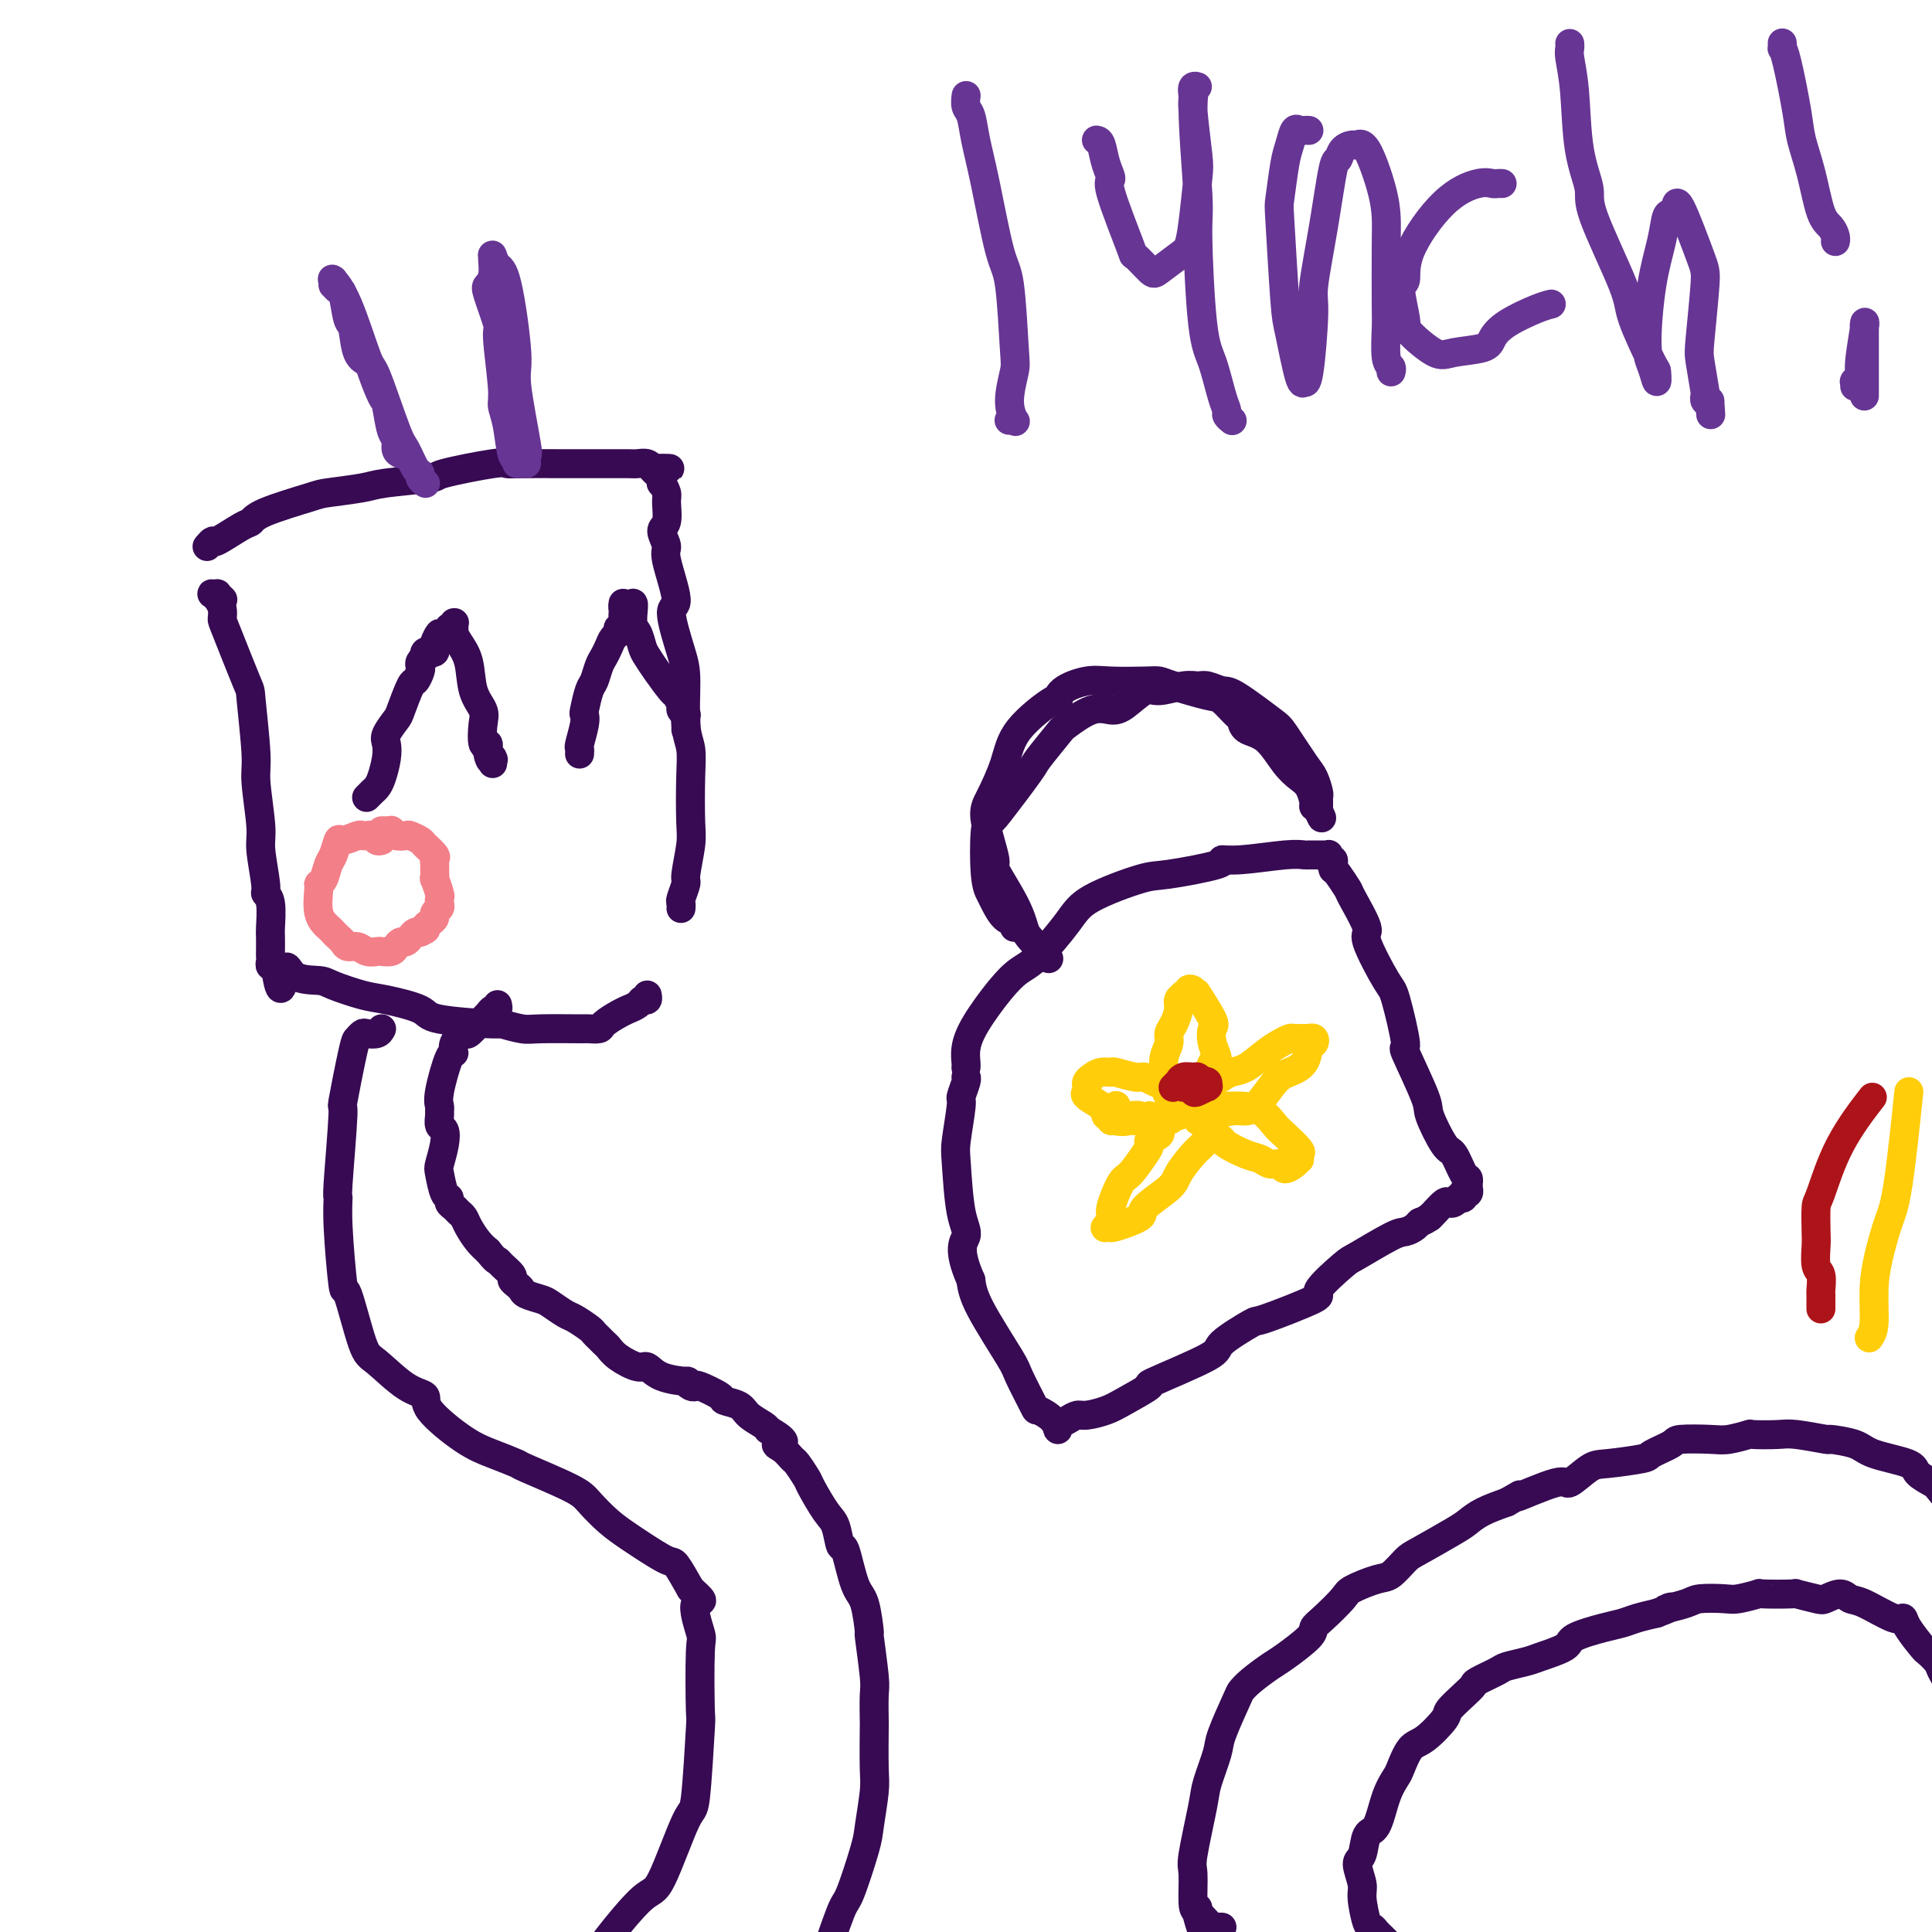 <svg viewBox='0 0 400 400' version='1.1' xmlns='http://www.w3.org/2000/svg' xmlns:xlink='http://www.w3.org/1999/xlink'><g fill='none' stroke='#370A53' stroke-width='6' stroke-linecap='round' stroke-linejoin='round'><path d='M405,194c-0.120,1.803 -0.239,3.606 0,7c0.239,3.394 0.838,8.379 1,12c0.162,3.621 -0.111,5.876 0,9c0.111,3.124 0.607,7.115 1,10c0.393,2.885 0.683,4.663 1,10c0.317,5.337 0.662,14.232 1,19c0.338,4.768 0.669,5.407 1,8c0.331,2.593 0.663,7.140 1,9c0.337,1.860 0.679,1.034 1,1c0.321,-0.034 0.622,0.723 1,1c0.378,0.277 0.832,0.075 1,0c0.168,-0.075 0.048,-0.021 0,0c-0.048,0.021 -0.024,0.011 0,0'/><path d='M43,113c-0.120,0.136 -0.239,0.272 0,0c0.239,-0.272 0.837,-0.953 1,-1c0.163,-0.047 -0.111,0.541 1,0c1.111,-0.541 3.605,-2.211 5,-3c1.395,-0.789 1.690,-0.698 2,-1c0.310,-0.302 0.635,-0.998 3,-2c2.365,-1.002 6.768,-2.310 9,-3c2.232,-0.690 2.291,-0.761 4,-1c1.709,-0.239 5.067,-0.646 7,-1c1.933,-0.354 2.440,-0.655 5,-1c2.560,-0.345 7.173,-0.733 9,-1c1.827,-0.267 0.868,-0.411 3,-1c2.132,-0.589 7.355,-1.622 10,-2c2.645,-0.378 2.712,-0.101 3,0c0.288,0.101 0.795,0.027 3,0c2.205,-0.027 6.107,-0.007 8,0c1.893,0.007 1.777,0.002 3,0c1.223,-0.002 3.784,-0.002 5,0c1.216,0.002 1.086,0.004 2,0c0.914,-0.004 2.872,-0.015 4,0c1.128,0.015 1.426,0.057 2,0c0.574,-0.057 1.425,-0.211 2,0c0.575,0.211 0.876,0.789 1,1c0.124,0.211 0.072,0.057 0,0c-0.072,-0.057 -0.163,-0.016 0,0c0.163,0.016 0.582,0.008 1,0'/><path d='M136,97c5.256,0.096 1.394,-0.162 0,0c-1.394,0.162 -0.322,0.746 0,1c0.322,0.254 -0.106,0.180 0,0c0.106,-0.180 0.746,-0.465 1,0c0.254,0.465 0.122,1.679 0,2c-0.122,0.321 -0.234,-0.253 0,0c0.234,0.253 0.813,1.332 1,2c0.187,0.668 -0.019,0.925 0,2c0.019,1.075 0.263,2.968 0,4c-0.263,1.032 -1.032,1.201 -1,2c0.032,0.799 0.866,2.226 1,3c0.134,0.774 -0.433,0.894 0,3c0.433,2.106 1.866,6.198 2,8c0.134,1.802 -1.032,1.313 -1,3c0.032,1.687 1.263,5.549 2,8c0.737,2.451 0.982,3.493 1,6c0.018,2.507 -0.190,6.481 0,9c0.190,2.519 0.779,3.582 1,5c0.221,1.418 0.074,3.190 0,6c-0.074,2.810 -0.076,6.658 0,9c0.076,2.342 0.231,3.176 0,5c-0.231,1.824 -0.846,4.636 -1,6c-0.154,1.364 0.155,1.280 0,2c-0.155,0.720 -0.774,2.246 -1,3c-0.226,0.754 -0.061,0.738 0,1c0.061,0.262 0.016,0.801 0,1c-0.016,0.199 -0.005,0.057 0,0c0.005,-0.057 0.002,-0.028 0,0'/><path d='M46,124c0.121,0.113 0.242,0.226 0,0c-0.242,-0.226 -0.847,-0.790 -1,-1c-0.153,-0.210 0.145,-0.065 0,0c-0.145,0.065 -0.732,0.049 -1,0c-0.268,-0.049 -0.215,-0.131 0,0c0.215,0.131 0.594,0.474 1,1c0.406,0.526 0.840,1.235 1,2c0.160,0.765 0.047,1.588 0,2c-0.047,0.412 -0.028,0.415 1,3c1.028,2.585 3.064,7.753 4,10c0.936,2.247 0.772,1.574 1,4c0.228,2.426 0.850,7.953 1,11c0.150,3.047 -0.171,3.614 0,6c0.171,2.386 0.834,6.590 1,9c0.166,2.410 -0.166,3.028 0,5c0.166,1.972 0.829,5.300 1,7c0.171,1.700 -0.150,1.772 0,2c0.150,0.228 0.772,0.610 1,2c0.228,1.390 0.061,3.787 0,5c-0.061,1.213 -0.017,1.243 0,2c0.017,0.757 0.008,2.241 0,3c-0.008,0.759 -0.016,0.792 0,1c0.016,0.208 0.056,0.592 0,1c-0.056,0.408 -0.207,0.841 0,1c0.207,0.159 0.774,0.046 1,0c0.226,-0.046 0.113,-0.023 0,0'/><path d='M57,200c1.179,8.688 1.628,2.909 2,1c0.372,-1.909 0.668,0.051 2,1c1.332,0.949 3.699,0.887 5,1c1.301,0.113 1.536,0.401 3,1c1.464,0.599 4.156,1.509 6,2c1.844,0.491 2.841,0.561 5,1c2.159,0.439 5.481,1.246 7,2c1.519,0.754 1.234,1.456 4,2c2.766,0.544 8.584,0.930 11,1c2.416,0.070 1.430,-0.178 2,0c0.570,0.178 2.696,0.780 4,1c1.304,0.220 1.787,0.057 4,0c2.213,-0.057 6.157,-0.008 8,0c1.843,0.008 1.584,-0.026 2,0c0.416,0.026 1.507,0.113 2,0c0.493,-0.113 0.388,-0.425 1,-1c0.612,-0.575 1.943,-1.412 3,-2c1.057,-0.588 1.842,-0.927 2,-1c0.158,-0.073 -0.312,0.120 0,0c0.312,-0.120 1.404,-0.554 2,-1c0.596,-0.446 0.696,-0.903 1,-1c0.304,-0.097 0.813,0.166 1,0c0.187,-0.166 0.054,-0.762 0,-1c-0.054,-0.238 -0.027,-0.119 0,0'/><path d='M79,213c-0.219,0.415 -0.439,0.830 -1,1c-0.561,0.170 -1.465,0.094 -2,0c-0.535,-0.094 -0.703,-0.207 -1,0c-0.297,0.207 -0.725,0.733 -1,1c-0.275,0.267 -0.399,0.275 -1,3c-0.601,2.725 -1.679,8.166 -2,10c-0.321,1.834 0.113,0.060 0,3c-0.113,2.940 -0.775,10.592 -1,14c-0.225,3.408 -0.012,2.570 0,3c0.012,0.430 -0.176,2.129 0,6c0.176,3.871 0.717,9.916 1,12c0.283,2.084 0.308,0.207 1,2c0.692,1.793 2.050,7.257 3,10c0.950,2.743 1.492,2.765 3,4c1.508,1.235 3.983,3.681 6,5c2.017,1.319 3.575,1.510 4,2c0.425,0.490 -0.283,1.280 1,3c1.283,1.720 4.557,4.369 7,6c2.443,1.631 4.057,2.245 6,3c1.943,0.755 4.217,1.651 5,2c0.783,0.349 0.076,0.153 2,1c1.924,0.847 6.480,2.739 9,4c2.520,1.261 3.004,1.890 4,3c0.996,1.110 2.503,2.700 4,4c1.497,1.300 2.984,2.310 4,3c1.016,0.690 1.561,1.061 3,2c1.439,0.939 3.772,2.445 5,3c1.228,0.555 1.351,0.159 2,1c0.649,0.841 1.825,2.921 3,5'/><path d='M143,329c4.034,3.577 1.617,2.020 1,3c-0.617,0.980 0.564,4.495 1,6c0.436,1.505 0.128,0.998 0,4c-0.128,3.002 -0.075,9.513 0,12c0.075,2.487 0.173,0.950 0,4c-0.173,3.050 -0.617,10.686 -1,14c-0.383,3.314 -0.706,2.304 -2,5c-1.294,2.696 -3.559,9.098 -5,12c-1.441,2.902 -2.058,2.306 -4,4c-1.942,1.694 -5.208,5.679 -7,8c-1.792,2.321 -2.110,2.979 -3,4c-0.890,1.021 -2.351,2.407 -5,4c-2.649,1.593 -6.486,3.394 -10,6c-3.514,2.606 -6.707,6.019 -9,8c-2.293,1.981 -3.687,2.531 -5,3c-1.313,0.469 -2.546,0.857 -3,1c-0.454,0.143 -0.130,0.041 0,0c0.130,-0.041 0.065,-0.020 0,0'/><path d='M103,208c0.100,0.436 0.201,0.871 0,1c-0.201,0.129 -0.702,-0.049 -1,0c-0.298,0.049 -0.393,0.323 -1,1c-0.607,0.677 -1.725,1.756 -2,2c-0.275,0.244 0.295,-0.347 0,0c-0.295,0.347 -1.454,1.631 -2,2c-0.546,0.369 -0.480,-0.179 -1,0c-0.520,0.179 -1.628,1.084 -2,2c-0.372,0.916 -0.009,1.842 0,2c0.009,0.158 -0.337,-0.453 -1,1c-0.663,1.453 -1.643,4.971 -2,7c-0.357,2.029 -0.092,2.570 0,3c0.092,0.430 0.012,0.750 0,1c-0.012,0.250 0.046,0.431 0,1c-0.046,0.569 -0.195,1.525 0,2c0.195,0.475 0.734,0.467 1,1c0.266,0.533 0.257,1.606 0,3c-0.257,1.394 -0.763,3.109 -1,4c-0.237,0.891 -0.204,0.960 0,2c0.204,1.040 0.579,3.052 1,4c0.421,0.948 0.886,0.831 1,1c0.114,0.169 -0.125,0.625 0,1c0.125,0.375 0.614,0.671 1,1c0.386,0.329 0.670,0.693 1,1c0.330,0.307 0.707,0.556 1,1c0.293,0.444 0.502,1.081 1,2c0.498,0.919 1.285,2.120 2,3c0.715,0.880 1.357,1.440 2,2'/><path d='M101,259c1.818,2.278 1.863,1.972 2,2c0.137,0.028 0.366,0.389 1,1c0.634,0.611 1.674,1.473 2,2c0.326,0.527 -0.060,0.719 0,1c0.060,0.281 0.567,0.652 1,1c0.433,0.348 0.791,0.675 1,1c0.209,0.325 0.267,0.649 1,1c0.733,0.351 2.140,0.728 3,1c0.860,0.272 1.172,0.440 2,1c0.828,0.560 2.172,1.512 3,2c0.828,0.488 1.139,0.512 2,1c0.861,0.488 2.272,1.439 3,2c0.728,0.561 0.773,0.730 1,1c0.227,0.270 0.635,0.641 1,1c0.365,0.359 0.688,0.707 1,1c0.312,0.293 0.611,0.530 1,1c0.389,0.470 0.866,1.174 2,2c1.134,0.826 2.926,1.776 4,2c1.074,0.224 1.429,-0.276 2,0c0.571,0.276 1.358,1.328 3,2c1.642,0.672 4.138,0.963 5,1c0.862,0.037 0.088,-0.179 0,0c-0.088,0.179 0.510,0.755 1,1c0.490,0.245 0.873,0.159 1,0c0.127,-0.159 -0.004,-0.391 1,0c1.004,0.391 3.141,1.404 4,2c0.859,0.596 0.440,0.776 1,1c0.560,0.224 2.099,0.493 3,1c0.901,0.507 1.166,1.252 2,2c0.834,0.748 2.238,1.499 3,2c0.762,0.501 0.881,0.750 1,1'/><path d='M159,296c5.218,2.971 2.764,2.898 2,3c-0.764,0.102 0.161,0.381 1,1c0.839,0.619 1.593,1.580 2,2c0.407,0.420 0.466,0.298 1,1c0.534,0.702 1.544,2.228 2,3c0.456,0.772 0.359,0.789 1,2c0.641,1.211 2.020,3.617 3,5c0.980,1.383 1.561,1.745 2,3c0.439,1.255 0.734,3.404 1,4c0.266,0.596 0.501,-0.359 1,1c0.499,1.359 1.262,5.033 2,7c0.738,1.967 1.452,2.228 2,4c0.548,1.772 0.932,5.054 1,6c0.068,0.946 -0.178,-0.443 0,1c0.178,1.443 0.779,5.720 1,8c0.221,2.280 0.060,2.563 0,4c-0.060,1.437 -0.020,4.027 0,5c0.020,0.973 0.018,0.330 0,2c-0.018,1.670 -0.054,5.653 0,8c0.054,2.347 0.196,3.057 0,5c-0.196,1.943 -0.730,5.117 -1,7c-0.270,1.883 -0.274,2.475 -1,5c-0.726,2.525 -2.172,6.984 -3,9c-0.828,2.016 -1.037,1.589 -2,4c-0.963,2.411 -2.678,7.659 -4,11c-1.322,3.341 -2.249,4.777 -3,6c-0.751,1.223 -1.325,2.235 -2,3c-0.675,0.765 -1.451,1.283 -2,2c-0.549,0.717 -0.871,1.633 -1,2c-0.129,0.367 -0.064,0.183 0,0'/><path d='M253,399c-0.326,-0.015 -0.651,-0.030 -1,0c-0.349,0.030 -0.720,0.106 -1,0c-0.280,-0.106 -0.469,-0.395 -1,-1c-0.531,-0.605 -1.403,-1.527 -2,-2c-0.597,-0.473 -0.918,-0.497 -1,-2c-0.082,-1.503 0.076,-4.486 0,-6c-0.076,-1.514 -0.387,-1.559 0,-4c0.387,-2.441 1.473,-7.278 2,-10c0.527,-2.722 0.494,-3.331 1,-5c0.506,-1.669 1.551,-4.400 2,-6c0.449,-1.600 0.302,-2.071 1,-4c0.698,-1.929 2.242,-5.316 3,-7c0.758,-1.684 0.729,-1.666 1,-2c0.271,-0.334 0.842,-1.020 2,-2c1.158,-0.980 2.902,-2.252 4,-3c1.098,-0.748 1.548,-0.970 3,-2c1.452,-1.030 3.905,-2.866 5,-4c1.095,-1.134 0.832,-1.565 1,-2c0.168,-0.435 0.768,-0.874 2,-2c1.232,-1.126 3.097,-2.939 4,-4c0.903,-1.061 0.846,-1.370 2,-2c1.154,-0.630 3.520,-1.580 5,-2c1.480,-0.420 2.073,-0.311 3,-1c0.927,-0.689 2.189,-2.176 3,-3c0.811,-0.824 1.170,-0.983 3,-2c1.830,-1.017 5.130,-2.891 7,-4c1.870,-1.109 2.311,-1.452 3,-2c0.689,-0.548 1.625,-1.299 3,-2c1.375,-0.701 3.187,-1.350 5,-2'/><path d='M312,311c4.952,-2.817 1.331,-0.859 2,-1c0.669,-0.141 5.626,-2.381 8,-3c2.374,-0.619 2.163,0.382 3,0c0.837,-0.382 2.722,-2.147 4,-3c1.278,-0.853 1.949,-0.792 4,-1c2.051,-0.208 5.483,-0.683 7,-1c1.517,-0.317 1.117,-0.476 2,-1c0.883,-0.524 3.047,-1.412 4,-2c0.953,-0.588 0.696,-0.876 2,-1c1.304,-0.124 4.170,-0.086 6,0c1.830,0.086 2.625,0.218 4,0c1.375,-0.218 3.330,-0.787 4,-1c0.670,-0.213 0.056,-0.072 1,0c0.944,0.072 3.447,0.074 5,0c1.553,-0.074 2.158,-0.224 4,0c1.842,0.224 4.921,0.823 6,1c1.079,0.177 0.157,-0.066 1,0c0.843,0.066 3.452,0.441 5,1c1.548,0.559 2.036,1.300 4,2c1.964,0.700 5.405,1.357 7,2c1.595,0.643 1.345,1.273 2,2c0.655,0.727 2.214,1.553 3,2c0.786,0.447 0.799,0.515 2,2c1.201,1.485 3.590,4.387 5,6c1.410,1.613 1.842,1.938 3,3c1.158,1.062 3.042,2.863 4,4c0.958,1.137 0.989,1.611 1,2c0.011,0.389 0.003,0.692 0,1c-0.003,0.308 -0.001,0.621 0,1c0.001,0.379 0.000,0.822 0,1c-0.000,0.178 -0.000,0.089 0,0'/><path d='M415,327c3.333,4.000 1.667,2.000 0,0'/><path d='M248,395c-0.014,0.409 -0.028,0.817 0,1c0.028,0.183 0.099,0.140 0,0c-0.099,-0.140 -0.366,-0.375 0,1c0.366,1.375 1.366,4.362 2,6c0.634,1.638 0.902,1.928 1,3c0.098,1.072 0.026,2.927 0,4c-0.026,1.073 -0.007,1.366 0,2c0.007,0.634 0.002,1.610 0,2c-0.002,0.390 -0.001,0.195 0,0'/><path d='M287,402c0.089,0.091 0.179,0.183 0,0c-0.179,-0.183 -0.626,-0.640 -1,-1c-0.374,-0.360 -0.673,-0.622 -1,-1c-0.327,-0.378 -0.681,-0.872 -1,-1c-0.319,-0.128 -0.604,0.109 -1,-1c-0.396,-1.109 -0.903,-3.566 -1,-5c-0.097,-1.434 0.215,-1.847 0,-3c-0.215,-1.153 -0.956,-3.046 -1,-4c-0.044,-0.954 0.608,-0.970 1,-2c0.392,-1.030 0.524,-3.075 1,-4c0.476,-0.925 1.296,-0.731 2,-2c0.704,-1.269 1.292,-4.000 2,-6c0.708,-2.000 1.535,-3.268 2,-4c0.465,-0.732 0.567,-0.930 1,-2c0.433,-1.070 1.197,-3.014 2,-4c0.803,-0.986 1.645,-1.014 3,-2c1.355,-0.986 3.225,-2.932 4,-4c0.775,-1.068 0.456,-1.260 1,-2c0.544,-0.740 1.950,-2.030 3,-3c1.050,-0.970 1.745,-1.622 2,-2c0.255,-0.378 0.071,-0.482 1,-1c0.929,-0.518 2.971,-1.451 4,-2c1.029,-0.549 1.045,-0.713 2,-1c0.955,-0.287 2.849,-0.696 4,-1c1.151,-0.304 1.557,-0.501 3,-1c1.443,-0.499 3.922,-1.300 5,-2c1.078,-0.700 0.756,-1.301 2,-2c1.244,-0.699 4.055,-1.497 6,-2c1.945,-0.503 3.024,-0.712 4,-1c0.976,-0.288 1.850,-0.654 3,-1c1.150,-0.346 2.575,-0.673 4,-1'/><path d='M343,334c5.345,-2.038 2.206,-1.134 2,-1c-0.206,0.134 2.521,-0.504 4,-1c1.479,-0.496 1.711,-0.851 3,-1c1.289,-0.149 3.636,-0.092 5,0c1.364,0.092 1.745,0.220 3,0c1.255,-0.220 3.383,-0.788 4,-1c0.617,-0.212 -0.278,-0.070 1,0c1.278,0.070 4.730,0.067 6,0c1.270,-0.067 0.356,-0.196 1,0c0.644,0.196 2.844,0.719 4,1c1.156,0.281 1.269,0.322 2,0c0.731,-0.322 2.080,-1.005 3,-1c0.920,0.005 1.410,0.699 2,1c0.590,0.301 1.279,0.211 3,1c1.721,0.789 4.473,2.458 6,3c1.527,0.542 1.828,-0.045 2,0c0.172,0.045 0.216,0.720 1,2c0.784,1.280 2.308,3.164 3,4c0.692,0.836 0.553,0.625 1,1c0.447,0.375 1.482,1.337 2,2c0.518,0.663 0.520,1.027 1,2c0.480,0.973 1.439,2.554 2,3c0.561,0.446 0.725,-0.245 1,0c0.275,0.245 0.662,1.425 1,2c0.338,0.575 0.626,0.546 1,1c0.374,0.454 0.832,1.389 1,2c0.168,0.611 0.045,0.896 0,1c-0.045,0.104 -0.012,0.028 0,0c0.012,-0.028 0.003,-0.008 0,0c-0.003,0.008 -0.002,0.004 0,0'/><path d='M200,221c-0.007,0.050 -0.015,0.099 0,0c0.015,-0.099 0.051,-0.348 0,-1c-0.051,-0.652 -0.190,-1.707 0,-3c0.190,-1.293 0.708,-2.824 2,-5c1.292,-2.176 3.357,-4.997 5,-7c1.643,-2.003 2.863,-3.189 4,-4c1.137,-0.811 2.191,-1.249 4,-3c1.809,-1.751 4.375,-4.815 6,-7c1.625,-2.185 2.311,-3.489 5,-5c2.689,-1.511 7.383,-3.227 10,-4c2.617,-0.773 3.158,-0.603 6,-1c2.842,-0.397 7.984,-1.360 10,-2c2.016,-0.640 0.906,-0.956 1,-1c0.094,-0.044 1.391,0.184 4,0c2.609,-0.184 6.530,-0.782 9,-1c2.470,-0.218 3.489,-0.058 4,0c0.511,0.058 0.516,0.015 1,0c0.484,-0.015 1.449,0.000 2,0c0.551,-0.000 0.687,-0.015 1,0c0.313,0.015 0.802,0.060 1,0c0.198,-0.060 0.106,-0.223 0,0c-0.106,0.223 -0.224,0.833 0,1c0.224,0.167 0.791,-0.109 1,0c0.209,0.109 0.060,0.603 0,1c-0.060,0.397 -0.030,0.699 0,1'/><path d='M276,180c0.571,0.516 0.499,0.306 1,1c0.501,0.694 1.573,2.291 2,3c0.427,0.709 0.207,0.528 1,2c0.793,1.472 2.599,4.597 3,6c0.401,1.403 -0.604,1.086 0,3c0.604,1.914 2.818,6.061 4,8c1.182,1.939 1.333,1.670 2,4c0.667,2.330 1.849,7.259 2,9c0.151,1.741 -0.728,0.295 0,2c0.728,1.705 3.063,6.562 4,9c0.937,2.438 0.475,2.456 1,4c0.525,1.544 2.035,4.614 3,6c0.965,1.386 1.383,1.088 2,2c0.617,0.912 1.433,3.033 2,4c0.567,0.967 0.884,0.781 1,1c0.116,0.219 0.031,0.842 0,1c-0.031,0.158 -0.007,-0.150 0,0c0.007,0.150 -0.002,0.758 0,1c0.002,0.242 0.014,0.116 0,0c-0.014,-0.116 -0.055,-0.224 0,0c0.055,0.224 0.207,0.778 0,1c-0.207,0.222 -0.773,0.111 -1,0c-0.227,-0.111 -0.116,-0.222 0,0c0.116,0.222 0.238,0.778 0,1c-0.238,0.222 -0.836,0.110 -1,0c-0.164,-0.110 0.107,-0.219 0,0c-0.107,0.219 -0.592,0.766 -1,1c-0.408,0.234 -0.738,0.156 -1,0c-0.262,-0.156 -0.455,-0.388 -1,0c-0.545,0.388 -1.441,1.397 -2,2c-0.559,0.603 -0.779,0.802 -1,1'/><path d='M296,252c-1.657,1.110 -1.800,0.886 -2,1c-0.200,0.114 -0.458,0.565 -1,1c-0.542,0.435 -1.367,0.852 -2,1c-0.633,0.148 -1.074,0.025 -3,1c-1.926,0.975 -5.337,3.047 -7,4c-1.663,0.953 -1.578,0.788 -3,2c-1.422,1.212 -4.351,3.802 -5,5c-0.649,1.198 0.982,1.003 -1,2c-1.982,0.997 -7.578,3.186 -10,4c-2.422,0.814 -1.671,0.254 -3,1c-1.329,0.746 -4.740,2.798 -6,4c-1.260,1.202 -0.370,1.554 -3,3c-2.630,1.446 -8.781,3.985 -11,5c-2.219,1.015 -0.506,0.506 -1,1c-0.494,0.494 -3.196,1.991 -5,3c-1.804,1.009 -2.712,1.528 -4,2c-1.288,0.472 -2.958,0.896 -4,1c-1.042,0.104 -1.456,-0.110 -2,0c-0.544,0.110 -1.218,0.546 -2,1c-0.782,0.454 -1.671,0.926 -2,1c-0.329,0.074 -0.099,-0.252 0,0c0.099,0.252 0.068,1.080 0,1c-0.068,-0.080 -0.174,-1.068 -1,-2c-0.826,-0.932 -2.372,-1.809 -3,-2c-0.628,-0.191 -0.340,0.305 -1,-1c-0.660,-1.305 -2.270,-4.412 -3,-6c-0.730,-1.588 -0.581,-1.658 -2,-4c-1.419,-2.342 -4.405,-6.955 -6,-10c-1.595,-3.045 -1.797,-4.523 -2,-6'/><path d='M201,265c-2.965,-6.679 -1.379,-7.878 -1,-9c0.379,-1.122 -0.449,-2.168 -1,-5c-0.551,-2.832 -0.823,-7.449 -1,-10c-0.177,-2.551 -0.258,-3.037 0,-5c0.258,-1.963 0.854,-5.402 1,-7c0.146,-1.598 -0.157,-1.356 0,-2c0.157,-0.644 0.773,-2.173 1,-3c0.227,-0.827 0.065,-0.950 0,-1c-0.065,-0.050 -0.032,-0.025 0,0'/><path d='M210,192c0.172,-0.388 0.344,-0.776 0,-1c-0.344,-0.224 -1.203,-0.284 -2,-1c-0.797,-0.716 -1.531,-2.087 -2,-3c-0.469,-0.913 -0.674,-1.369 -1,-2c-0.326,-0.631 -0.773,-1.437 -1,-4c-0.227,-2.563 -0.233,-6.882 0,-9c0.233,-2.118 0.703,-2.035 1,-2c0.297,0.035 0.419,0.023 2,-2c1.581,-2.023 4.621,-6.056 6,-8c1.379,-1.944 1.097,-1.799 2,-3c0.903,-1.201 2.992,-3.748 4,-5c1.008,-1.252 0.935,-1.209 2,-2c1.065,-0.791 3.269,-2.417 5,-3c1.731,-0.583 2.988,-0.121 4,0c1.012,0.121 1.780,-0.097 3,-1c1.220,-0.903 2.892,-2.492 4,-3c1.108,-0.508 1.652,0.064 3,0c1.348,-0.064 3.501,-0.764 5,-1c1.499,-0.236 2.345,-0.007 3,0c0.655,0.007 1.118,-0.206 2,0c0.882,0.206 2.183,0.832 3,1c0.817,0.168 1.150,-0.122 3,1c1.850,1.122 5.217,3.656 7,5c1.783,1.344 1.980,1.498 3,3c1.020,1.502 2.862,4.353 4,6c1.138,1.647 1.573,2.090 2,3c0.427,0.910 0.846,2.286 1,3c0.154,0.714 0.041,0.766 0,1c-0.041,0.234 -0.011,0.650 0,1c0.011,0.350 0.003,0.633 0,1c-0.003,0.367 -0.001,0.819 0,1c0.001,0.181 0.000,0.090 0,0'/><path d='M273,168c1.146,2.531 0.512,0.858 0,0c-0.512,-0.858 -0.902,-0.902 -1,-1c-0.098,-0.098 0.096,-0.250 0,-1c-0.096,-0.750 -0.481,-2.098 -1,-3c-0.519,-0.902 -1.172,-1.359 -2,-2c-0.828,-0.641 -1.831,-1.465 -3,-3c-1.169,-1.535 -2.505,-3.781 -4,-5c-1.495,-1.219 -3.148,-1.411 -4,-2c-0.852,-0.589 -0.903,-1.576 -1,-2c-0.097,-0.424 -0.238,-0.285 -1,-1c-0.762,-0.715 -2.143,-2.283 -3,-3c-0.857,-0.717 -1.191,-0.584 -3,-1c-1.809,-0.416 -5.094,-1.381 -7,-2c-1.906,-0.619 -2.434,-0.893 -3,-1c-0.566,-0.107 -1.172,-0.048 -3,0c-1.828,0.048 -4.880,0.085 -7,0c-2.120,-0.085 -3.310,-0.293 -5,0c-1.690,0.293 -3.880,1.086 -5,2c-1.120,0.914 -1.171,1.949 -1,2c0.171,0.051 0.565,-0.883 -1,0c-1.565,0.883 -5.090,3.583 -7,6c-1.910,2.417 -2.204,4.551 -3,7c-0.796,2.449 -2.095,5.214 -3,7c-0.905,1.786 -1.416,2.594 -1,5c0.416,2.406 1.760,6.412 2,8c0.240,1.588 -0.623,0.759 0,2c0.623,1.241 2.730,4.554 4,7c1.270,2.446 1.701,4.027 2,5c0.299,0.973 0.465,1.339 1,2c0.535,0.661 1.439,1.617 2,2c0.561,0.383 0.781,0.191 1,0'/><path d='M216,196c2.000,4.333 1.000,2.167 0,0'/><path d='M76,165c-0.089,0.092 -0.178,0.184 0,0c0.178,-0.184 0.623,-0.644 1,-1c0.377,-0.356 0.688,-0.608 1,-1c0.312,-0.392 0.627,-0.925 1,-2c0.373,-1.075 0.806,-2.693 1,-4c0.194,-1.307 0.150,-2.302 0,-3c-0.150,-0.698 -0.405,-1.099 0,-2c0.405,-0.901 1.471,-2.301 2,-3c0.529,-0.699 0.520,-0.698 1,-2c0.480,-1.302 1.448,-3.907 2,-5c0.552,-1.093 0.687,-0.675 1,-1c0.313,-0.325 0.802,-1.392 1,-2c0.198,-0.608 0.105,-0.755 0,-1c-0.105,-0.245 -0.220,-0.587 0,-1c0.220,-0.413 0.777,-0.895 1,-1c0.223,-0.105 0.112,0.168 0,0c-0.112,-0.168 -0.226,-0.777 0,-1c0.226,-0.223 0.793,-0.060 1,0c0.207,0.060 0.054,0.016 0,0c-0.054,-0.016 -0.011,-0.003 0,0c0.011,0.003 -0.011,-0.003 0,0c0.011,0.003 0.056,0.015 0,0c-0.056,-0.015 -0.211,-0.057 0,0c0.211,0.057 0.789,0.211 1,0c0.211,-0.211 0.057,-0.789 0,-1c-0.057,-0.211 -0.015,-0.057 0,0c0.015,0.057 0.004,0.015 0,0c-0.004,-0.015 -0.001,-0.004 0,0c0.001,0.004 0.001,0.002 0,0'/><path d='M90,134c2.101,-5.040 0.353,-2.139 0,-1c-0.353,1.139 0.689,0.515 1,0c0.311,-0.515 -0.109,-0.922 0,-1c0.109,-0.078 0.747,0.171 1,0c0.253,-0.171 0.121,-0.764 0,-1c-0.121,-0.236 -0.229,-0.115 0,0c0.229,0.115 0.797,0.223 1,0c0.203,-0.223 0.040,-0.778 0,-1c-0.040,-0.222 0.042,-0.112 0,0c-0.042,0.112 -0.207,0.226 0,0c0.207,-0.226 0.788,-0.792 1,-1c0.212,-0.208 0.057,-0.056 0,0c-0.057,0.056 -0.015,0.018 0,0c0.015,-0.018 0.004,-0.017 0,0c-0.004,0.017 0.001,0.048 0,0c-0.001,-0.048 -0.007,-0.175 0,0c0.007,0.175 0.028,0.651 0,1c-0.028,0.349 -0.105,0.572 0,1c0.105,0.428 0.393,1.060 1,2c0.607,0.940 1.535,2.186 2,4c0.465,1.814 0.468,4.194 1,6c0.532,1.806 1.593,3.036 2,4c0.407,0.964 0.161,1.660 0,3c-0.161,1.340 -0.236,3.322 0,4c0.236,0.678 0.782,0.051 1,0c0.218,-0.051 0.109,0.475 0,1'/><path d='M101,155c1.022,4.189 0.078,1.662 0,1c-0.078,-0.662 0.711,0.541 1,1c0.289,0.459 0.077,0.176 0,0c-0.077,-0.176 -0.021,-0.243 0,0c0.021,0.243 0.006,0.796 0,1c-0.006,0.204 -0.002,0.058 0,0c0.002,-0.058 0.001,-0.029 0,0'/><path d='M120,156c-0.008,0.111 -0.016,0.222 0,0c0.016,-0.222 0.056,-0.778 0,-1c-0.056,-0.222 -0.208,-0.112 0,-1c0.208,-0.888 0.777,-2.775 1,-4c0.223,-1.225 0.101,-1.788 0,-2c-0.101,-0.212 -0.182,-0.073 0,-1c0.182,-0.927 0.626,-2.919 1,-4c0.374,-1.081 0.677,-1.249 1,-2c0.323,-0.751 0.665,-2.085 1,-3c0.335,-0.915 0.663,-1.412 1,-2c0.337,-0.588 0.682,-1.266 1,-2c0.318,-0.734 0.607,-1.524 1,-2c0.393,-0.476 0.890,-0.638 1,-1c0.110,-0.362 -0.167,-0.924 0,-1c0.167,-0.076 0.777,0.333 1,0c0.223,-0.333 0.060,-1.409 0,-2c-0.060,-0.591 -0.016,-0.698 0,-1c0.016,-0.302 0.004,-0.799 0,-1c-0.004,-0.201 -0.001,-0.106 0,0c0.001,0.106 0.001,0.224 0,0c-0.001,-0.224 -0.001,-0.789 0,-1c0.001,-0.211 0.003,-0.068 0,0c-0.003,0.068 -0.011,0.059 0,0c0.011,-0.059 0.041,-0.170 0,0c-0.041,0.170 -0.155,0.620 0,1c0.155,0.380 0.577,0.690 1,1'/><path d='M130,127c1.726,-4.400 1.042,-0.898 1,1c-0.042,1.898 0.560,2.194 1,3c0.440,0.806 0.719,2.123 1,3c0.281,0.877 0.563,1.314 1,2c0.437,0.686 1.030,1.623 2,3c0.970,1.377 2.316,3.196 3,4c0.684,0.804 0.705,0.593 1,1c0.295,0.407 0.864,1.434 1,2c0.136,0.566 -0.160,0.673 0,1c0.160,0.327 0.775,0.876 1,1c0.225,0.124 0.060,-0.177 0,0c-0.060,0.177 -0.016,0.832 0,1c0.016,0.168 0.004,-0.152 0,0c-0.004,0.152 -0.001,0.777 0,1c0.001,0.223 0.000,0.046 0,0c-0.000,-0.046 -0.000,0.040 0,0c0.000,-0.040 0.000,-0.207 0,0c-0.000,0.207 -0.000,0.786 0,1c0.000,0.214 0.000,0.061 0,0c-0.000,-0.061 -0.000,-0.031 0,0'/></g>
<g fill='none' stroke='#F37F89' stroke-width='6' stroke-linecap='round' stroke-linejoin='round'><path d='M79,174c-0.332,0.113 -0.664,0.225 -1,0c-0.336,-0.225 -0.675,-0.788 -1,-1c-0.325,-0.212 -0.636,-0.074 -1,0c-0.364,0.074 -0.780,0.082 -1,0c-0.220,-0.082 -0.244,-0.256 -1,0c-0.756,0.256 -2.244,0.940 -3,1c-0.756,0.060 -0.781,-0.506 -1,0c-0.219,0.506 -0.633,2.082 -1,3c-0.367,0.918 -0.689,1.176 -1,2c-0.311,0.824 -0.613,2.213 -1,3c-0.387,0.787 -0.861,0.970 -1,1c-0.139,0.030 0.057,-0.094 0,1c-0.057,1.094 -0.366,3.406 0,5c0.366,1.594 1.407,2.470 2,3c0.593,0.530 0.739,0.715 1,1c0.261,0.285 0.636,0.668 1,1c0.364,0.332 0.717,0.611 1,1c0.283,0.389 0.494,0.889 1,1c0.506,0.111 1.305,-0.166 2,0c0.695,0.166 1.285,0.774 2,1c0.715,0.226 1.553,0.071 2,0c0.447,-0.071 0.501,-0.057 1,0c0.499,0.057 1.443,0.156 2,0c0.557,-0.156 0.727,-0.567 1,-1c0.273,-0.433 0.651,-0.887 1,-1c0.349,-0.113 0.671,0.114 1,0c0.329,-0.114 0.666,-0.569 1,-1c0.334,-0.431 0.667,-0.837 1,-1c0.333,-0.163 0.667,-0.081 1,0'/><path d='M87,193c1.885,-0.797 1.097,-0.791 1,-1c-0.097,-0.209 0.496,-0.633 1,-1c0.504,-0.367 0.919,-0.676 1,-1c0.081,-0.324 -0.174,-0.662 0,-1c0.174,-0.338 0.775,-0.677 1,-1c0.225,-0.323 0.074,-0.631 0,-1c-0.074,-0.369 -0.073,-0.799 0,-1c0.073,-0.201 0.216,-0.172 0,-1c-0.216,-0.828 -0.790,-2.512 -1,-3c-0.210,-0.488 -0.054,0.221 0,0c0.054,-0.221 0.008,-1.372 0,-2c-0.008,-0.628 0.024,-0.731 0,-1c-0.024,-0.269 -0.105,-0.703 0,-1c0.105,-0.297 0.394,-0.458 0,-1c-0.394,-0.542 -1.471,-1.465 -2,-2c-0.529,-0.535 -0.510,-0.683 -1,-1c-0.490,-0.317 -1.490,-0.803 -2,-1c-0.510,-0.197 -0.532,-0.105 -1,0c-0.468,0.105 -1.383,0.224 -2,0c-0.617,-0.224 -0.936,-0.792 -1,-1c-0.064,-0.208 0.126,-0.056 0,0c-0.126,0.056 -0.570,0.015 -1,0c-0.430,-0.015 -0.847,-0.004 -1,0c-0.153,0.004 -0.044,0.001 0,0c0.044,-0.001 0.022,-0.001 0,0'/></g>
<g fill='none' stroke='#673594' stroke-width='6' stroke-linecap='round' stroke-linejoin='round'><path d='M84,94c-0.303,0.058 -0.606,0.117 -1,0c-0.394,-0.117 -0.878,-0.409 -1,-1c-0.122,-0.591 0.118,-1.482 0,-2c-0.118,-0.518 -0.594,-0.664 -1,-2c-0.406,-1.336 -0.743,-3.863 -1,-5c-0.257,-1.137 -0.436,-0.883 -1,-2c-0.564,-1.117 -1.513,-3.605 -2,-5c-0.487,-1.395 -0.512,-1.698 -1,-2c-0.488,-0.302 -1.440,-0.602 -2,-2c-0.560,-1.398 -0.728,-3.895 -1,-5c-0.272,-1.105 -0.647,-0.817 -1,-2c-0.353,-1.183 -0.683,-3.838 -1,-5c-0.317,-1.162 -0.620,-0.833 -1,-1c-0.380,-0.167 -0.836,-0.832 -1,-1c-0.164,-0.168 -0.036,0.159 0,0c0.036,-0.159 -0.018,-0.805 0,-1c0.018,-0.195 0.110,0.060 0,0c-0.110,-0.060 -0.422,-0.437 0,0c0.422,0.437 1.579,1.686 3,5c1.421,3.314 3.105,8.692 4,11c0.895,2.308 1.000,1.546 2,4c1.000,2.454 2.894,8.124 4,11c1.106,2.876 1.425,2.956 2,4c0.575,1.044 1.408,3.050 2,4c0.592,0.950 0.943,0.843 1,1c0.057,0.157 -0.181,0.578 0,1c0.181,0.422 0.779,0.844 1,1c0.221,0.156 0.063,0.044 0,0c-0.063,-0.044 -0.032,-0.022 0,0'/><path d='M107,96c0.092,-0.462 0.183,-0.924 0,-1c-0.183,-0.076 -0.642,0.234 -1,-1c-0.358,-1.234 -0.616,-4.014 -1,-6c-0.384,-1.986 -0.895,-3.180 -1,-4c-0.105,-0.820 0.195,-1.266 0,-4c-0.195,-2.734 -0.886,-7.757 -1,-10c-0.114,-2.243 0.348,-1.708 0,-3c-0.348,-1.292 -1.505,-4.413 -2,-6c-0.495,-1.587 -0.329,-1.640 0,-2c0.329,-0.360 0.819,-1.027 1,-2c0.181,-0.973 0.051,-2.254 0,-3c-0.051,-0.746 -0.022,-0.958 0,-1c0.022,-0.042 0.038,0.086 0,0c-0.038,-0.086 -0.132,-0.388 0,0c0.132,0.388 0.488,1.464 1,2c0.512,0.536 1.181,0.531 2,4c0.819,3.469 1.789,10.410 2,14c0.211,3.590 -0.336,3.827 0,7c0.336,3.173 1.554,9.281 2,12c0.446,2.719 0.120,2.048 0,2c-0.120,-0.048 -0.032,0.525 0,1c0.032,0.475 0.009,0.850 0,1c-0.009,0.150 -0.005,0.075 0,0'/><path d='M200,20c0.025,-0.194 0.050,-0.389 0,0c-0.050,0.389 -0.176,1.361 0,2c0.176,0.639 0.652,0.945 1,2c0.348,1.055 0.566,2.860 1,5c0.434,2.140 1.084,4.614 2,9c0.916,4.386 2.097,10.682 3,14c0.903,3.318 1.527,3.657 2,7c0.473,3.343 0.793,9.691 1,13c0.207,3.309 0.300,3.580 0,5c-0.300,1.420 -0.995,3.988 -1,6c-0.005,2.012 0.678,3.467 1,4c0.322,0.533 0.282,0.143 0,0c-0.282,-0.143 -0.807,-0.038 -1,0c-0.193,0.038 -0.055,0.011 0,0c0.055,-0.011 0.028,-0.005 0,0'/><path d='M227,29c0.348,0.060 0.697,0.119 1,1c0.303,0.881 0.562,2.583 1,4c0.438,1.417 1.056,2.548 1,3c-0.056,0.452 -0.785,0.225 0,3c0.785,2.775 3.085,8.551 4,11c0.915,2.449 0.444,1.569 1,2c0.556,0.431 2.138,2.172 3,3c0.862,0.828 1.005,0.745 2,0c0.995,-0.745 2.842,-2.150 4,-3c1.158,-0.850 1.627,-1.145 2,-2c0.373,-0.855 0.650,-2.269 1,-5c0.350,-2.731 0.772,-6.778 1,-9c0.228,-2.222 0.262,-2.619 0,-5c-0.262,-2.381 -0.821,-6.745 -1,-9c-0.179,-2.255 0.023,-2.401 0,-3c-0.023,-0.599 -0.269,-1.650 0,-2c0.269,-0.350 1.055,0.003 1,0c-0.055,-0.003 -0.951,-0.360 -1,4c-0.049,4.360 0.750,13.437 1,18c0.250,4.563 -0.048,4.613 0,9c0.048,4.387 0.443,13.112 1,18c0.557,4.888 1.277,5.940 2,8c0.723,2.060 1.448,5.126 2,7c0.552,1.874 0.932,2.554 1,3c0.068,0.446 -0.174,0.659 0,1c0.174,0.341 0.764,0.812 1,1c0.236,0.188 0.118,0.094 0,0'/><path d='M271,27c-0.333,-0.020 -0.666,-0.039 -1,0c-0.334,0.039 -0.667,0.137 -1,0c-0.333,-0.137 -0.664,-0.510 -1,0c-0.336,0.510 -0.675,1.901 -1,3c-0.325,1.099 -0.635,1.905 -1,4c-0.365,2.095 -0.785,5.480 -1,7c-0.215,1.520 -0.226,1.174 0,5c0.226,3.826 0.688,11.824 1,16c0.312,4.176 0.475,4.529 1,7c0.525,2.471 1.411,7.058 2,9c0.589,1.942 0.880,1.239 1,1c0.120,-0.239 0.069,-0.014 0,0c-0.069,0.014 -0.156,-0.184 0,0c0.156,0.184 0.556,0.749 1,-2c0.444,-2.749 0.931,-8.812 1,-12c0.069,-3.188 -0.281,-3.502 0,-6c0.281,-2.498 1.192,-7.181 2,-12c0.808,-4.819 1.511,-9.774 2,-12c0.489,-2.226 0.763,-1.724 1,-2c0.237,-0.276 0.438,-1.331 1,-2c0.562,-0.669 1.485,-0.952 2,-1c0.515,-0.048 0.621,0.138 1,0c0.379,-0.138 1.030,-0.602 2,1c0.970,1.602 2.260,5.268 3,8c0.740,2.732 0.929,4.529 1,6c0.071,1.471 0.023,2.618 0,6c-0.023,3.382 -0.020,9.001 0,12c0.020,2.999 0.058,3.378 0,5c-0.058,1.622 -0.211,4.486 0,6c0.211,1.514 0.788,1.677 1,2c0.212,0.323 0.061,0.807 0,1c-0.061,0.193 -0.030,0.097 0,0'/><path d='M311,38c-0.358,-0.014 -0.717,-0.028 -1,0c-0.283,0.028 -0.491,0.099 -1,0c-0.509,-0.099 -1.318,-0.368 -3,0c-1.682,0.368 -4.237,1.373 -7,4c-2.763,2.627 -5.736,6.875 -7,10c-1.264,3.125 -0.820,5.125 -1,6c-0.180,0.875 -0.985,0.624 -1,2c-0.015,1.376 0.759,4.381 1,6c0.241,1.619 -0.053,1.854 1,3c1.053,1.146 3.451,3.202 5,4c1.549,0.798 2.249,0.337 4,0c1.751,-0.337 4.554,-0.549 6,-1c1.446,-0.451 1.537,-1.140 2,-2c0.463,-0.860 1.299,-1.890 3,-3c1.701,-1.110 4.266,-2.299 6,-3c1.734,-0.701 2.638,-0.915 3,-1c0.362,-0.085 0.181,-0.043 0,0'/><path d='M325,9c0.027,0.327 0.054,0.654 0,1c-0.054,0.346 -0.188,0.712 0,2c0.188,1.288 0.699,3.500 1,7c0.301,3.500 0.392,8.289 1,12c0.608,3.711 1.732,6.344 2,8c0.268,1.656 -0.321,2.336 1,6c1.321,3.664 4.551,10.312 6,14c1.449,3.688 1.118,4.415 2,7c0.882,2.585 2.978,7.027 4,9c1.022,1.973 0.969,1.476 1,2c0.031,0.524 0.144,2.070 0,2c-0.144,-0.070 -0.547,-1.756 -1,-3c-0.453,-1.244 -0.956,-2.045 -1,-5c-0.044,-2.955 0.370,-8.064 1,-12c0.630,-3.936 1.475,-6.698 2,-9c0.525,-2.302 0.729,-4.143 1,-5c0.271,-0.857 0.608,-0.731 1,-1c0.392,-0.269 0.838,-0.932 1,-1c0.162,-0.068 0.040,0.461 0,0c-0.040,-0.461 0.002,-1.912 1,0c0.998,1.912 2.951,7.185 4,10c1.049,2.815 1.196,3.170 1,6c-0.196,2.830 -0.733,8.135 -1,11c-0.267,2.865 -0.265,3.290 0,5c0.265,1.710 0.793,4.706 1,6c0.207,1.294 0.094,0.887 0,1c-0.094,0.113 -0.170,0.747 0,1c0.170,0.253 0.585,0.127 1,0'/><path d='M354,83c0.333,5.000 0.167,2.500 0,0'/><path d='M369,9c0.001,0.032 0.002,0.064 0,0c-0.002,-0.064 -0.008,-0.222 0,0c0.008,0.222 0.029,0.826 0,1c-0.029,0.174 -0.107,-0.082 0,0c0.107,0.082 0.399,0.501 1,3c0.601,2.499 1.513,7.078 2,10c0.487,2.922 0.551,4.187 1,6c0.449,1.813 1.283,4.174 2,7c0.717,2.826 1.316,6.116 2,8c0.684,1.884 1.451,2.361 2,3c0.549,0.639 0.879,1.441 1,2c0.121,0.559 0.035,0.874 0,1c-0.035,0.126 -0.017,0.063 0,0'/><path d='M386,82c-0.000,-0.187 -0.000,-0.373 0,-1c0.000,-0.627 0.000,-1.694 0,-3c-0.000,-1.306 -0.000,-2.850 0,-4c0.000,-1.150 0.001,-1.904 0,-3c-0.001,-1.096 -0.004,-2.533 0,-3c0.004,-0.467 0.016,0.035 0,0c-0.016,-0.035 -0.061,-0.608 0,-1c0.061,-0.392 0.226,-0.603 0,1c-0.226,1.603 -0.845,5.022 -1,7c-0.155,1.978 0.155,2.516 0,3c-0.155,0.484 -0.773,0.913 -1,1c-0.227,0.087 -0.061,-0.169 0,0c0.061,0.169 0.017,0.763 0,1c-0.017,0.237 -0.009,0.119 0,0'/></g>
<g fill='none' stroke='#FFCD0A' stroke-width='6' stroke-linecap='round' stroke-linejoin='round'><path d='M238,231c0.095,0.392 0.190,0.784 0,1c-0.190,0.216 -0.666,0.255 -1,0c-0.334,-0.255 -0.528,-0.804 -1,-1c-0.472,-0.196 -1.223,-0.041 -2,0c-0.777,0.041 -1.578,-0.034 -2,0c-0.422,0.034 -0.463,0.178 -1,0c-0.537,-0.178 -1.569,-0.678 -2,-1c-0.431,-0.322 -0.260,-0.468 -1,-1c-0.740,-0.532 -2.392,-1.452 -3,-2c-0.608,-0.548 -0.171,-0.725 0,-1c0.171,-0.275 0.078,-0.648 0,-1c-0.078,-0.352 -0.140,-0.684 0,-1c0.140,-0.316 0.482,-0.617 1,-1c0.518,-0.383 1.213,-0.850 2,-1c0.787,-0.150 1.667,0.016 2,0c0.333,-0.016 0.121,-0.212 1,0c0.879,0.212 2.850,0.834 4,1c1.150,0.166 1.479,-0.124 2,0c0.521,0.124 1.235,0.663 2,1c0.765,0.337 1.583,0.471 2,1c0.417,0.529 0.435,1.452 1,2c0.565,0.548 1.679,0.720 2,1c0.321,0.280 -0.150,0.667 0,1c0.150,0.333 0.920,0.611 1,1c0.080,0.389 -0.530,0.889 -1,1c-0.470,0.111 -0.800,-0.166 -1,0c-0.200,0.166 -0.270,0.777 -1,1c-0.730,0.223 -2.120,0.060 -3,0c-0.880,-0.060 -1.252,-0.017 -2,0c-0.748,0.017 -1.874,0.009 -3,0'/><path d='M234,232c-2.165,0.448 -2.579,0.067 -3,0c-0.421,-0.067 -0.849,0.179 -1,0c-0.151,-0.179 -0.026,-0.784 0,-1c0.026,-0.216 -0.046,-0.044 0,0c0.046,0.044 0.211,-0.040 0,0c-0.211,0.040 -0.799,0.203 -1,0c-0.201,-0.203 -0.015,-0.773 0,-1c0.015,-0.227 -0.140,-0.112 0,0c0.140,0.112 0.576,0.223 1,0c0.424,-0.223 0.835,-0.778 1,-1c0.165,-0.222 0.082,-0.111 0,0'/><path d='M242,224c0.116,-0.042 0.231,-0.084 0,0c-0.231,0.084 -0.809,0.293 -1,0c-0.191,-0.293 0.004,-1.089 0,-2c-0.004,-0.911 -0.207,-1.938 0,-3c0.207,-1.062 0.825,-2.158 1,-3c0.175,-0.842 -0.093,-1.431 0,-2c0.093,-0.569 0.546,-1.119 1,-2c0.454,-0.881 0.910,-2.091 1,-3c0.090,-0.909 -0.187,-1.515 0,-2c0.187,-0.485 0.837,-0.849 1,-1c0.163,-0.151 -0.162,-0.088 0,0c0.162,0.088 0.811,0.201 1,0c0.189,-0.201 -0.082,-0.716 0,-1c0.082,-0.284 0.516,-0.337 1,0c0.484,0.337 1.018,1.065 1,1c-0.018,-0.065 -0.589,-0.924 0,0c0.589,0.924 2.337,3.632 3,5c0.663,1.368 0.241,1.396 0,2c-0.241,0.604 -0.302,1.783 0,3c0.302,1.217 0.967,2.471 1,3c0.033,0.529 -0.564,0.334 -1,1c-0.436,0.666 -0.709,2.192 -1,3c-0.291,0.808 -0.600,0.898 -1,2c-0.400,1.102 -0.891,3.215 -1,4c-0.109,0.785 0.163,0.240 0,0c-0.163,-0.240 -0.762,-0.176 -1,0c-0.238,0.176 -0.116,0.464 0,0c0.116,-0.464 0.227,-1.681 0,-2c-0.227,-0.319 -0.792,0.260 -1,0c-0.208,-0.260 -0.059,-1.360 0,-2c0.059,-0.640 0.030,-0.820 0,-1'/><path d='M246,224c-0.333,-0.833 -0.167,-0.417 0,0'/><path d='M251,223c0.298,0.007 0.595,0.015 1,0c0.405,-0.015 0.916,-0.052 1,0c0.084,0.052 -0.259,0.193 0,0c0.259,-0.193 1.120,-0.721 2,-1c0.880,-0.279 1.779,-0.309 3,-1c1.221,-0.691 2.765,-2.041 4,-3c1.235,-0.959 2.163,-1.525 3,-2c0.837,-0.475 1.584,-0.859 2,-1c0.416,-0.141 0.503,-0.037 1,0c0.497,0.037 1.405,0.009 2,0c0.595,-0.009 0.878,0.001 1,0c0.122,-0.001 0.082,-0.013 0,0c-0.082,0.013 -0.205,0.051 0,0c0.205,-0.051 0.739,-0.193 1,0c0.261,0.193 0.248,0.720 0,1c-0.248,0.280 -0.730,0.313 -1,1c-0.270,0.687 -0.326,2.026 -1,3c-0.674,0.974 -1.964,1.581 -3,2c-1.036,0.419 -1.819,0.649 -3,2c-1.181,1.351 -2.762,3.822 -4,5c-1.238,1.178 -2.135,1.061 -3,1c-0.865,-0.061 -1.700,-0.068 -2,0c-0.300,0.068 -0.066,0.211 -1,0c-0.934,-0.211 -3.035,-0.774 -4,-1c-0.965,-0.226 -0.795,-0.113 -1,0c-0.205,0.113 -0.787,0.226 -1,0c-0.213,-0.226 -0.057,-0.793 0,-1c0.057,-0.207 0.015,-0.056 0,0c-0.015,0.056 -0.004,0.016 0,0c0.004,-0.016 0.002,-0.008 0,0'/><path d='M240,234c0.016,0.024 0.033,0.048 0,0c-0.033,-0.048 -0.115,-0.167 0,0c0.115,0.167 0.427,0.619 0,1c-0.427,0.381 -1.594,0.690 -2,1c-0.406,0.310 -0.050,0.622 0,1c0.050,0.378 -0.206,0.821 -1,2c-0.794,1.179 -2.125,3.094 -3,4c-0.875,0.906 -1.293,0.803 -2,2c-0.707,1.197 -1.702,3.694 -2,5c-0.298,1.306 0.103,1.421 0,2c-0.103,0.579 -0.708,1.621 -1,2c-0.292,0.379 -0.269,0.095 0,0c0.269,-0.095 0.785,-0.001 1,0c0.215,0.001 0.128,-0.090 0,0c-0.128,0.090 -0.296,0.360 1,0c1.296,-0.360 4.056,-1.350 5,-2c0.944,-0.650 0.074,-0.961 1,-2c0.926,-1.039 3.649,-2.806 5,-4c1.351,-1.194 1.329,-1.816 2,-3c0.671,-1.184 2.036,-2.929 3,-4c0.964,-1.071 1.526,-1.468 2,-2c0.474,-0.532 0.860,-1.200 1,-2c0.140,-0.800 0.035,-1.731 0,-2c-0.035,-0.269 0.001,0.125 0,0c-0.001,-0.125 -0.039,-0.769 0,-1c0.039,-0.231 0.154,-0.048 0,0c-0.154,0.048 -0.577,-0.040 -1,0c-0.423,0.040 -0.845,0.207 -1,0c-0.155,-0.207 -0.042,-0.786 0,-1c0.042,-0.214 0.012,-0.061 0,0c-0.012,0.061 -0.006,0.031 0,0'/><path d='M250,231c-0.091,-0.173 -0.182,-0.346 0,0c0.182,0.346 0.635,1.210 1,2c0.365,0.790 0.640,1.507 1,2c0.360,0.493 0.806,0.763 1,1c0.194,0.237 0.136,0.440 1,1c0.864,0.560 2.650,1.475 4,2c1.350,0.525 2.263,0.660 3,1c0.737,0.340 1.297,0.886 2,1c0.703,0.114 1.547,-0.203 2,0c0.453,0.203 0.513,0.927 1,1c0.487,0.073 1.401,-0.503 2,-1c0.599,-0.497 0.883,-0.914 1,-1c0.117,-0.086 0.068,0.158 0,0c-0.068,-0.158 -0.156,-0.718 0,-1c0.156,-0.282 0.555,-0.286 0,-1c-0.555,-0.714 -2.064,-2.139 -3,-3c-0.936,-0.861 -1.300,-1.160 -2,-2c-0.700,-0.840 -1.736,-2.221 -3,-3c-1.264,-0.779 -2.756,-0.954 -4,-1c-1.244,-0.046 -2.241,0.039 -3,0c-0.759,-0.039 -1.281,-0.203 -2,0c-0.719,0.203 -1.634,0.772 -2,1c-0.366,0.228 -0.183,0.114 0,0'/><path d='M387,277c0.440,-0.638 0.880,-1.277 1,-3c0.120,-1.723 -0.080,-4.531 0,-7c0.080,-2.469 0.438,-4.598 1,-7c0.562,-2.402 1.326,-5.077 2,-7c0.674,-1.923 1.258,-3.095 2,-8c0.742,-4.905 1.640,-13.544 2,-17c0.360,-3.456 0.180,-1.728 0,0'/></g>
<g fill='none' stroke='#AD1419' stroke-width='6' stroke-linecap='round' stroke-linejoin='round'><path d='M243,225c-0.117,0.122 -0.235,0.243 0,0c0.235,-0.243 0.822,-0.851 1,-1c0.178,-0.149 -0.053,0.160 0,0c0.053,-0.160 0.392,-0.789 1,-1c0.608,-0.211 1.487,-0.005 2,0c0.513,0.005 0.659,-0.191 1,0c0.341,0.191 0.876,0.769 1,1c0.124,0.231 -0.163,0.115 0,0c0.163,-0.115 0.778,-0.228 1,0c0.222,0.228 0.053,0.797 0,1c-0.053,0.203 0.011,0.041 0,0c-0.011,-0.041 -0.097,0.038 0,0c0.097,-0.038 0.376,-0.192 0,0c-0.376,0.192 -1.407,0.731 -2,1c-0.593,0.269 -0.748,0.269 -1,0c-0.252,-0.269 -0.600,-0.808 -1,-1c-0.400,-0.192 -0.853,-0.038 -1,0c-0.147,0.038 0.012,-0.041 0,0c-0.012,0.041 -0.196,0.203 0,0c0.196,-0.203 0.770,-0.772 1,-1c0.230,-0.228 0.115,-0.114 0,0'/><path d='M377,271c0.001,-0.481 0.001,-0.962 0,-1c-0.001,-0.038 -0.004,0.368 0,0c0.004,-0.368 0.015,-1.509 0,-2c-0.015,-0.491 -0.057,-0.330 0,-1c0.057,-0.670 0.211,-2.169 0,-3c-0.211,-0.831 -0.787,-0.993 -1,-2c-0.213,-1.007 -0.062,-2.859 0,-4c0.062,-1.141 0.035,-1.571 0,-3c-0.035,-1.429 -0.078,-3.855 0,-5c0.078,-1.145 0.279,-1.008 1,-3c0.721,-1.992 1.963,-6.113 4,-10c2.037,-3.887 4.868,-7.539 6,-9c1.132,-1.461 0.566,-0.730 0,0'/></g>
</svg>